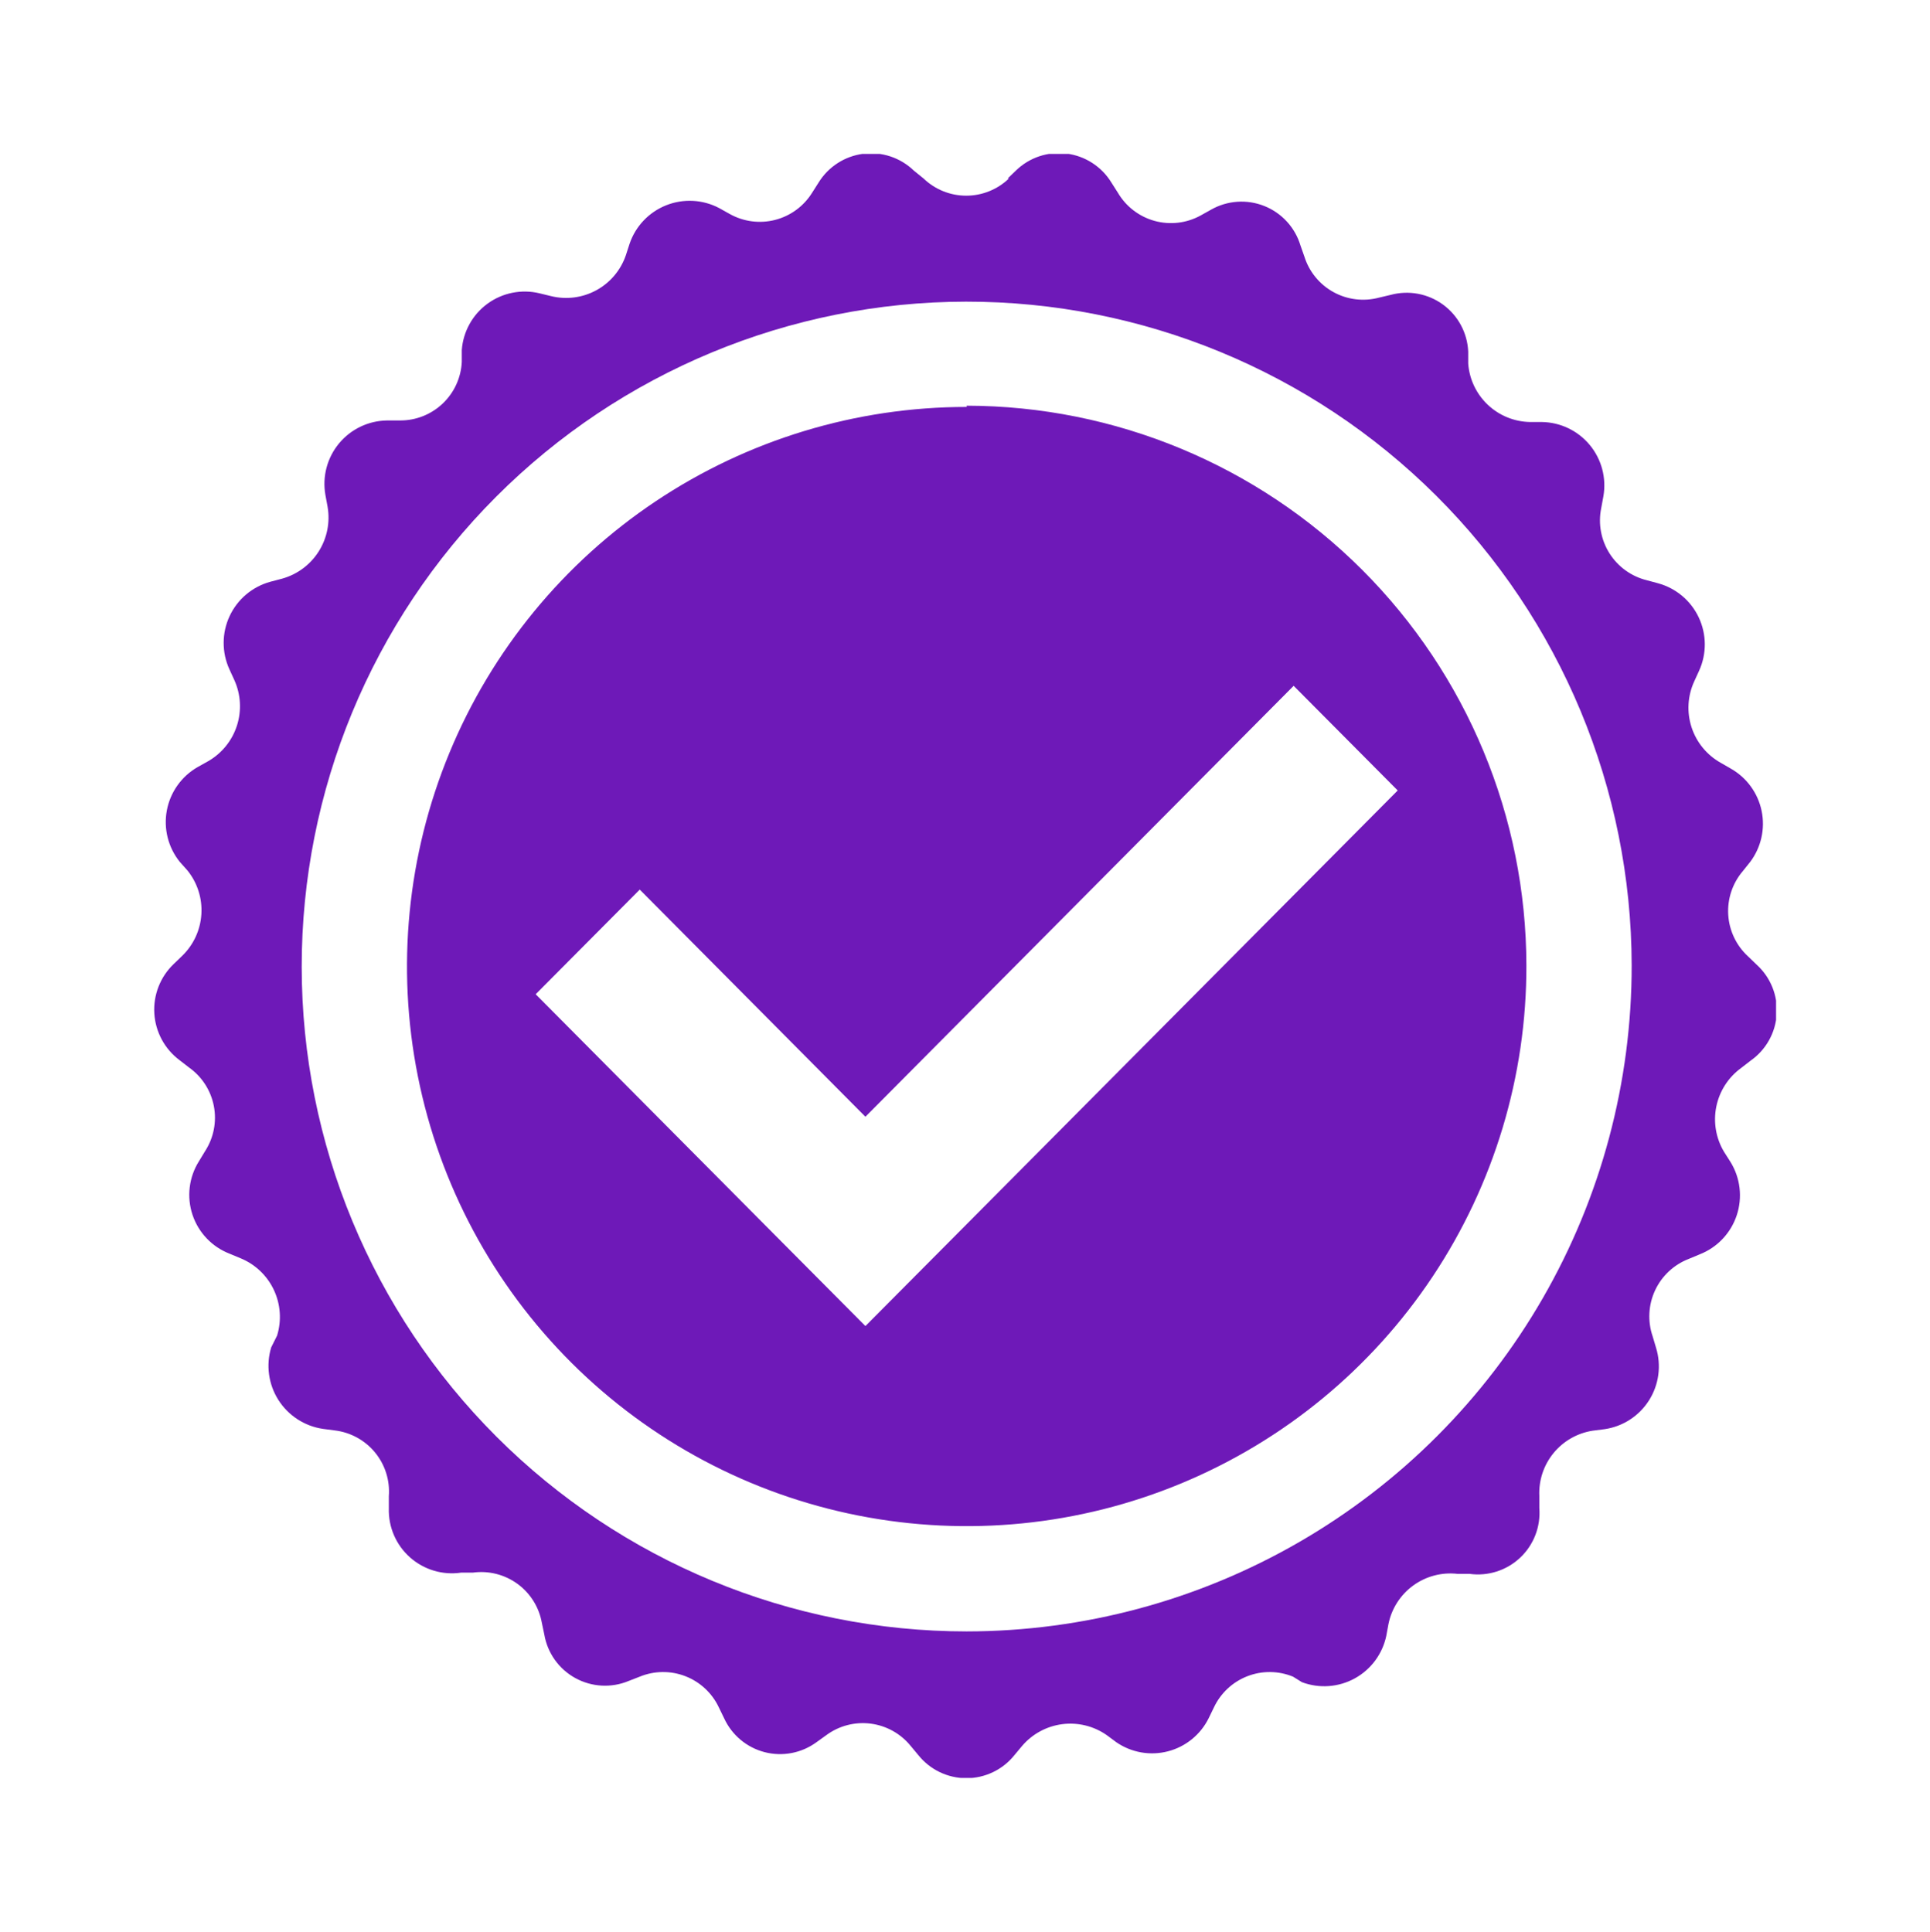 <svg xmlns="http://www.w3.org/2000/svg" xmlns:xlink="http://www.w3.org/1999/xlink" viewBox="0 0 62.69 62.76"><defs><style>.cls-1,.cls-2{fill:none;}.cls-2{clip-rule:evenodd;}.cls-3{clip-path:url(#clip-path);}.cls-4{isolation:isolate;}.cls-5{clip-path:url(#clip-path-2);}.cls-6{clip-path:url(#clip-path-3);}.cls-7{clip-path:url(#clip-path-4);}.cls-8{fill:#6e19b8;}.cls-9{clip-path:url(#clip-path-5);}.cls-10{fill:#fff;}.cls-11{clip-path:url(#clip-path-6);}</style><clipPath id="clip-path"><rect class="cls-1" x="5" y="5" width="52.69" height="52.76"/></clipPath><clipPath id="clip-path-2"><rect class="cls-1" x="4" y="3.96" width="54" height="55"/></clipPath><clipPath id="clip-path-3"><path class="cls-2" d="M32.73,5.8,33,5.54a2,2,0,0,1,3.1.39l.21.33A2,2,0,0,0,39,7l.34-.19a2,2,0,0,1,2.9,1.16l.13.37a2,2,0,0,0,2.42,1.33l.38-.09a2,2,0,0,1,2.52,1.84l0,.39a2.05,2.05,0,0,0,2,1.9h.39a2.06,2.06,0,0,1,2,2.42l-.07.38a2,2,0,0,0,1.48,2.34l.37.1a2.06,2.06,0,0,1,1.33,2.84l-.16.35a2.05,2.05,0,0,0,.86,2.64l.33.19A2.06,2.06,0,0,1,56.85,28l-.24.3a2,2,0,0,0,.17,2.77l.28.27a2,2,0,0,1-.2,3.12l-.31.24A2.06,2.06,0,0,0,56,37.42l.21.33a2.06,2.06,0,0,1-1,3l-.36.15a2,2,0,0,0-1.17,2.51l.11.37a2.06,2.06,0,0,1-1.67,2.65l-.39.05A2.05,2.05,0,0,0,50,48.6l0,.39a2,2,0,0,1-2.27,2.14l-.39,0a2.05,2.05,0,0,0-2.24,1.63l-.07.38a2.06,2.06,0,0,1-2.74,1.51L42,54.47a2,2,0,0,0-2.57,1l-.17.35a2.05,2.05,0,0,1-3,.78l-.31-.23a2.06,2.06,0,0,0-2.75.35l-.25.3a2,2,0,0,1-3.12,0l-.25-.3a2,2,0,0,0-2.74-.35l-.32.23a2,2,0,0,1-3-.78l-.17-.35a2,2,0,0,0-2.57-1l-.36.14a2,2,0,0,1-2.74-1.51l-.08-.38a2,2,0,0,0-2.24-1.63l-.38,0A2.05,2.05,0,0,1,12.63,49l0-.39a2,2,0,0,0-1.76-2.14l-.38-.05a2.07,2.07,0,0,1-1.68-2.65L9,43.39a2.06,2.06,0,0,0-1.18-2.51l-.36-.15a2.05,2.05,0,0,1-1-3l.2-.33a2,2,0,0,0-.52-2.72l-.31-.24a2.05,2.05,0,0,1-.19-3.12l.28-.27a2.06,2.06,0,0,0,.17-2.77L5.84,28a2.06,2.06,0,0,1,.58-3.08l.34-.19a2.06,2.06,0,0,0,.85-2.64l-.16-.35A2.06,2.06,0,0,1,8.78,18.9l.38-.1a2.06,2.06,0,0,0,1.48-2.34l-.07-.38a2.06,2.06,0,0,1,2-2.42H13a2,2,0,0,0,2-1.9l0-.39a2.05,2.05,0,0,1,2.53-1.84l.37.09a2.05,2.05,0,0,0,2.43-1.33l.12-.37a2.06,2.06,0,0,1,2.91-1.16l.34.19a2,2,0,0,0,2.68-.69l.21-.33a2,2,0,0,1,3.09-.39L30,5.8a2,2,0,0,0,2.77,0"/></clipPath><clipPath id="clip-path-4"><rect class="cls-1" x="5" y="4.96" width="53" height="53"/></clipPath><clipPath id="clip-path-5"><path class="cls-2" d="M31.4,53A21.6,21.6,0,1,1,53,31.36,21.62,21.62,0,0,1,31.4,53m0-39.78A18.18,18.18,0,1,0,49.58,31.36,18.21,18.21,0,0,0,31.4,13.18"/></clipPath><clipPath id="clip-path-6"><polygon class="cls-2" points="42.02 22.28 28.11 36.28 20.78 28.9 17.4 32.3 24.73 39.68 28.11 43.08 28.11 43.08 31.49 39.68 45.4 25.68 42.02 22.28"/></clipPath></defs><title>SLA</title><g id="Calque_2" data-name="Calque 2"><g id="Calque_1-2" data-name="Calque 1"><g class="cls-3"><g class="cls-4"><g class="cls-5"><g class="cls-6"><g class="cls-7"><rect class="cls-8" width="62.69" height="62.76"/></g></g></g></g></g><g class="cls-9"><rect class="cls-10" x="4.8" y="4.76" width="53.2" height="53.2"/></g><g class="cls-11"><rect class="cls-10" x="11.2" y="18.61" width="38" height="30.8"/></g></g></g></svg>